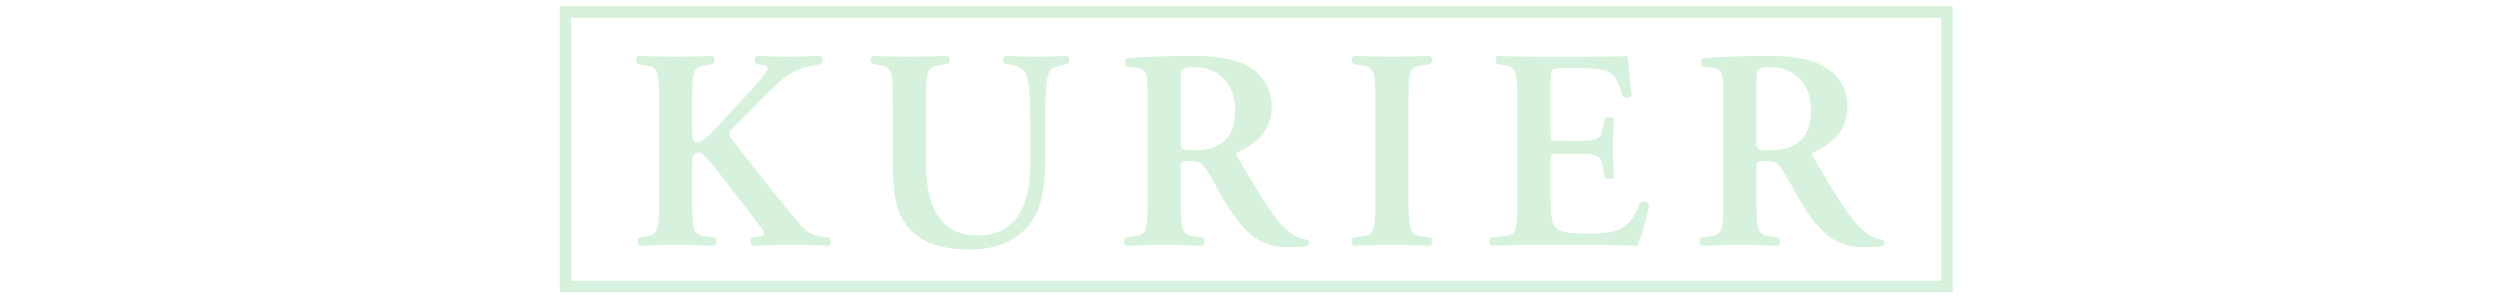 <svg width="201" height="24" viewBox="0 0 201 24" fill="none" xmlns="http://www.w3.org/2000/svg">
<g opacity="0.5" clip-path="url(#clip0_11862_91532)">
<path d="M156.535 23.035V0.965H45.465V23.035H156.535Z" stroke="#ADE6B9" stroke-width="0.931" stroke-miterlimit="10"></path>
<path d="M55.648 7.862C55.648 5.431 55.855 5.363 56.931 5.224L57.322 5.156C57.482 5.041 57.459 4.582 57.276 4.491C56.381 4.537 55.35 4.559 54.341 4.559C53.286 4.559 52.254 4.537 51.313 4.491C51.13 4.582 51.107 4.995 51.267 5.156L51.703 5.224C52.781 5.363 52.987 5.431 52.987 7.862V16.392C52.987 18.824 52.781 18.892 51.703 19.053L51.383 19.099C51.222 19.213 51.245 19.672 51.429 19.764C52.254 19.718 53.332 19.695 54.341 19.695C55.35 19.695 56.381 19.718 57.459 19.764C57.643 19.672 57.666 19.213 57.505 19.099L56.931 19.03C55.855 18.892 55.648 18.824 55.648 16.392V13.48C55.648 12.815 55.602 12.265 56.175 12.265C56.381 12.265 56.565 12.448 56.725 12.609C57.574 13.48 60.302 17.196 61.266 18.388C61.519 18.709 61.472 18.938 61.106 19.007L60.486 19.099C60.279 19.213 60.279 19.672 60.532 19.764C61.541 19.718 62.574 19.695 63.696 19.695C64.912 19.695 65.829 19.718 66.632 19.764C66.815 19.695 66.838 19.213 66.678 19.099L66.128 19.03C65.44 18.938 64.912 18.732 64.431 18.159C62.78 16.232 60.601 13.503 58.79 11.118C58.537 10.774 58.583 10.637 58.858 10.362C59.752 9.467 60.67 8.527 61.656 7.541C63.238 6.005 63.857 5.454 65.99 5.156C66.219 5.041 66.173 4.559 65.921 4.491C65.095 4.514 64.385 4.559 63.399 4.559C62.55 4.559 61.793 4.537 60.83 4.491C60.647 4.675 60.601 4.995 60.784 5.156L61.552 5.261C61.851 5.435 61.747 5.614 61.334 6.142C61.06 6.509 60.395 7.266 60.096 7.564L57.757 10.086C57.001 10.912 56.474 11.44 56.038 11.44C55.67 11.44 55.648 11.027 55.648 10.408V7.862Z" fill="#ADE6B9"></path>
<path d="M71.787 13.687C71.787 16.003 72.269 17.609 73.301 18.594C74.356 19.603 75.869 20.062 78.025 20.062C79.607 20.062 81.327 19.626 82.519 18.342C83.712 17.058 84.033 15.131 84.033 13.044V10.316C84.033 8.504 84.033 6.486 84.354 5.799C84.515 5.431 84.927 5.34 85.363 5.248L85.867 5.133C86.052 4.973 86.005 4.605 85.822 4.491C84.974 4.537 84.354 4.559 83.391 4.559C82.496 4.559 81.626 4.537 80.845 4.491C80.616 4.559 80.594 4.973 80.8 5.133L81.258 5.201C81.832 5.294 82.199 5.454 82.405 5.799C82.818 6.463 82.841 8.596 82.841 10.316V13.183C82.841 16.668 81.603 18.938 78.598 18.938C75.41 18.938 74.448 16.278 74.448 13.114V7.862C74.448 5.431 74.654 5.363 75.732 5.201L76.236 5.133C76.397 4.973 76.374 4.582 76.19 4.491C75.181 4.537 74.149 4.559 73.117 4.559C72.109 4.559 71.077 4.537 70.159 4.491C69.976 4.582 69.953 4.973 70.113 5.133L70.504 5.201C71.581 5.363 71.787 5.431 71.787 7.862V13.687Z" fill="#ADE6B9"></path>
<path fill-rule="evenodd" clip-rule="evenodd" d="M92.269 16.392C92.269 18.824 92.063 18.892 90.985 19.03L90.48 19.099C90.273 19.26 90.343 19.672 90.526 19.763C91.581 19.718 92.613 19.695 93.621 19.695C94.631 19.695 95.663 19.718 96.672 19.763C96.855 19.672 96.878 19.26 96.718 19.099L96.213 19.03C95.135 18.892 94.929 18.824 94.929 16.392V13.457C94.929 12.976 94.952 12.953 95.64 12.953C96.396 12.953 96.649 13.044 97.061 13.733C97.612 14.627 98.254 15.889 98.873 16.851C100.272 18.984 101.464 19.879 103.666 19.879C104.469 19.879 104.905 19.809 105.179 19.74C105.248 19.626 105.248 19.374 105.134 19.283C104.858 19.26 104.193 19.121 103.551 18.571C102.473 17.677 101.327 15.728 99.492 12.632C99.401 12.495 99.355 12.311 99.492 12.242C100.616 11.783 102.244 10.728 102.244 8.619C102.244 6.968 101.395 5.89 100.226 5.271C99.217 4.721 97.658 4.491 95.869 4.491C93.989 4.491 92.04 4.559 90.595 4.698C90.412 4.812 90.412 5.179 90.572 5.34L91.168 5.408C92.246 5.523 92.269 5.799 92.269 7.999V16.392ZM94.929 6.532C94.929 5.477 94.952 5.408 96.144 5.408C98.139 5.408 99.308 6.991 99.308 8.802C99.308 10.981 98.277 12.082 96.03 12.082C94.929 12.082 94.929 12.036 94.929 11.301V6.532Z" fill="#ADE6B9"></path>
<path d="M113.241 7.862C113.241 5.431 113.448 5.363 114.526 5.224L115.031 5.156C115.191 4.995 115.168 4.582 114.985 4.491C113.976 4.537 112.944 4.559 111.935 4.559C110.88 4.559 109.848 4.537 108.839 4.491C108.655 4.582 108.632 4.995 108.794 5.156L109.297 5.224C110.375 5.363 110.582 5.431 110.582 7.862V16.392C110.582 18.824 110.375 18.892 109.297 19.03L108.794 19.099C108.632 19.26 108.655 19.672 108.839 19.764C109.848 19.718 110.925 19.695 111.935 19.695C112.944 19.695 113.976 19.718 114.985 19.764C115.168 19.672 115.191 19.26 115.031 19.099L114.526 19.03C113.448 18.892 113.241 18.824 113.241 16.392V7.862Z" fill="#ADE6B9"></path>
<path d="M122.002 16.392C122.002 18.824 121.795 18.892 120.717 19.007L119.869 19.099C119.709 19.26 119.732 19.672 119.915 19.764C120.947 19.718 122.345 19.695 123.354 19.695H125.969C128.651 19.695 130.624 19.718 131.633 19.764C131.953 19.144 132.458 17.402 132.595 16.439C132.458 16.209 132.069 16.141 131.862 16.301C131.06 18.159 130.555 18.824 127.643 18.778C125.716 18.778 125.327 18.594 125.051 18.273C124.707 17.883 124.661 17.058 124.661 15.889V12.976C124.661 12.402 124.684 12.356 125.212 12.356H126.312C128.308 12.356 128.698 12.402 128.858 13.366L129.018 14.283C129.201 14.421 129.637 14.421 129.752 14.26C129.729 13.526 129.683 12.724 129.683 11.852C129.683 11.004 129.729 10.178 129.752 9.559C129.637 9.376 129.201 9.376 129.018 9.536L128.858 10.316C128.698 11.301 128.308 11.324 126.312 11.324H125.212C124.684 11.324 124.661 11.301 124.661 10.705V6.83C124.661 5.523 124.661 5.477 125.647 5.477H127.184C127.803 5.477 128.491 5.523 129.018 5.683C129.752 5.867 130.096 6.441 130.463 7.77C130.647 7.908 131.105 7.862 131.197 7.679C131.06 6.692 130.922 4.881 130.83 4.491C130.532 4.537 129.201 4.559 127.734 4.559H123.354C122.345 4.559 121.267 4.537 120.396 4.491C120.212 4.582 120.189 4.995 120.351 5.156L120.717 5.201C121.795 5.363 122.002 5.431 122.002 7.862V16.392Z" fill="#ADE6B9"></path>
<path fill-rule="evenodd" clip-rule="evenodd" d="M138.561 16.392C138.561 18.824 138.355 18.892 137.277 19.03L136.773 19.099C136.567 19.26 136.635 19.672 136.819 19.763C137.874 19.718 138.906 19.695 139.915 19.695C140.923 19.695 141.955 19.718 142.964 19.763C143.148 19.672 143.17 19.26 143.01 19.099L142.505 19.03C141.428 18.892 141.222 18.824 141.222 16.392V13.457C141.222 12.976 141.244 12.953 141.932 12.953C142.69 12.953 142.941 13.044 143.354 13.733C143.905 14.627 144.547 15.889 145.166 16.851C146.564 18.984 147.757 19.879 149.959 19.879C150.761 19.879 151.197 19.809 151.472 19.74C151.54 19.626 151.54 19.374 151.426 19.283C151.151 19.26 150.487 19.121 149.843 18.571C148.766 17.677 147.619 15.728 145.785 12.632C145.693 12.495 145.648 12.311 145.785 12.242C146.909 11.783 148.537 10.728 148.537 8.619C148.537 6.968 147.689 5.89 146.518 5.271C145.51 4.721 143.951 4.491 142.162 4.491C140.281 4.491 138.332 4.559 136.887 4.698C136.704 4.812 136.704 5.179 136.864 5.34L137.461 5.408C138.538 5.523 138.561 5.799 138.561 7.999V16.392ZM141.222 6.532C141.222 5.477 141.244 5.408 142.437 5.408C144.432 5.408 145.602 6.991 145.602 8.802C145.602 10.981 144.57 12.082 142.322 12.082C141.222 12.082 141.222 12.036 141.222 11.301V6.532Z" fill="#ADE6B9"></path>
</g>
<defs>
<clipPath id="clip0_11862_91532">
<rect width="112" height="23" fill="white" transform="translate(45 0.5)"></rect>
</clipPath>
</defs>
</svg>
